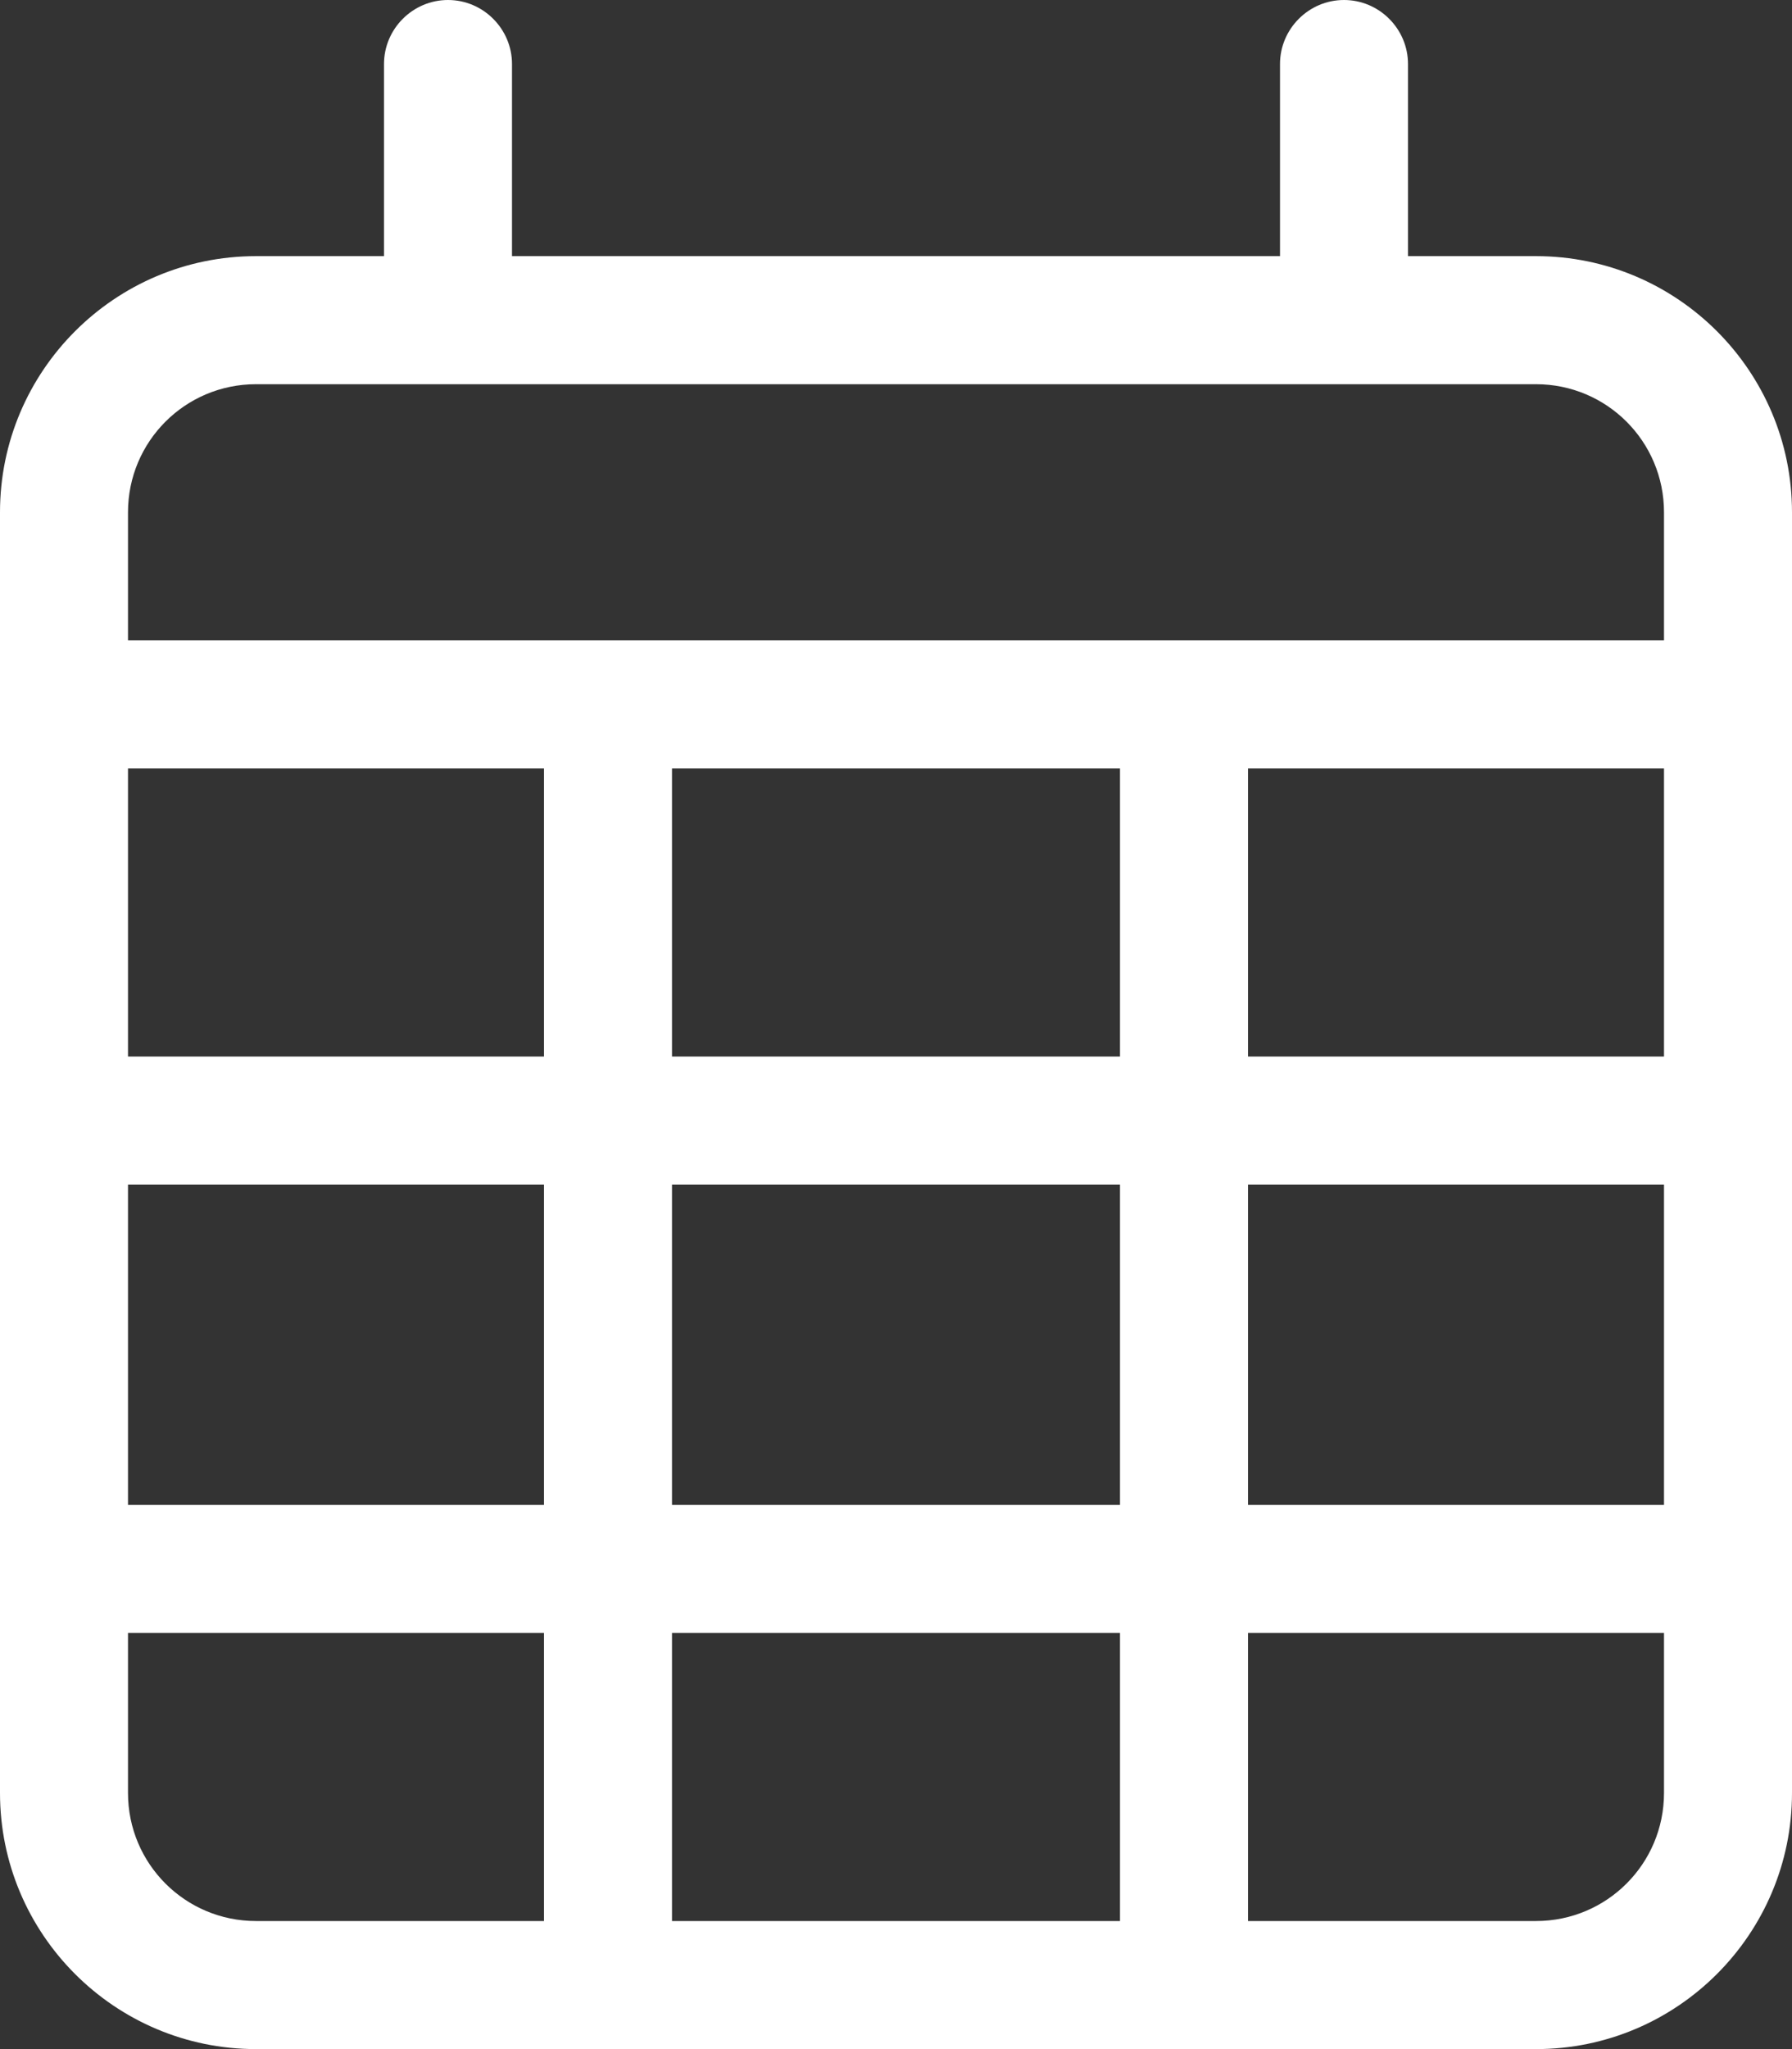 <svg width="448" height="512" viewBox="0 0 448 512" fill="none" xmlns="http://www.w3.org/2000/svg">
<rect x="0" y="0" width="448" height="512" fill="#333333" stroke="none"/>
<g clip-path="url(#clip0_1_11365)">
<path d="M112 0C120.8 0 128 7.2 128 16V64H320V16C320 7.2 327.2 0 336 0C344.8 0 352 7.2 352 16V64H384C419.3 64 448 92.7 448 128V160V192V448C448 483.3 419.3 512 384 512H64C28.7 512 0 483.3 0 448V192V160V128C0 92.7 28.7 64 64 64H96V16C96 7.2 103.2 0 112 0ZM416 192H312V264H416V192ZM416 296H312V376H416V296ZM416 408H312V480H384C401.7 480 416 465.7 416 448V408ZM280 376V296H168V376H280ZM168 408V480H280V408H168ZM136 376V296H32V376H136ZM32 408V448C32 465.7 46.3 480 64 480H136V408H32ZM32 264H136V192H32V264ZM168 264H280V192H168V264ZM384 96H64C46.3 96 32 110.3 32 128V160H416V128C416 110.3 401.7 96 384 96Z" fill="white"/>
</g>
<defs>
<clipPath id="clip0_1_11365">
<rect width="448" height="512" fill="white"/>
</clipPath>
</defs>
</svg>
